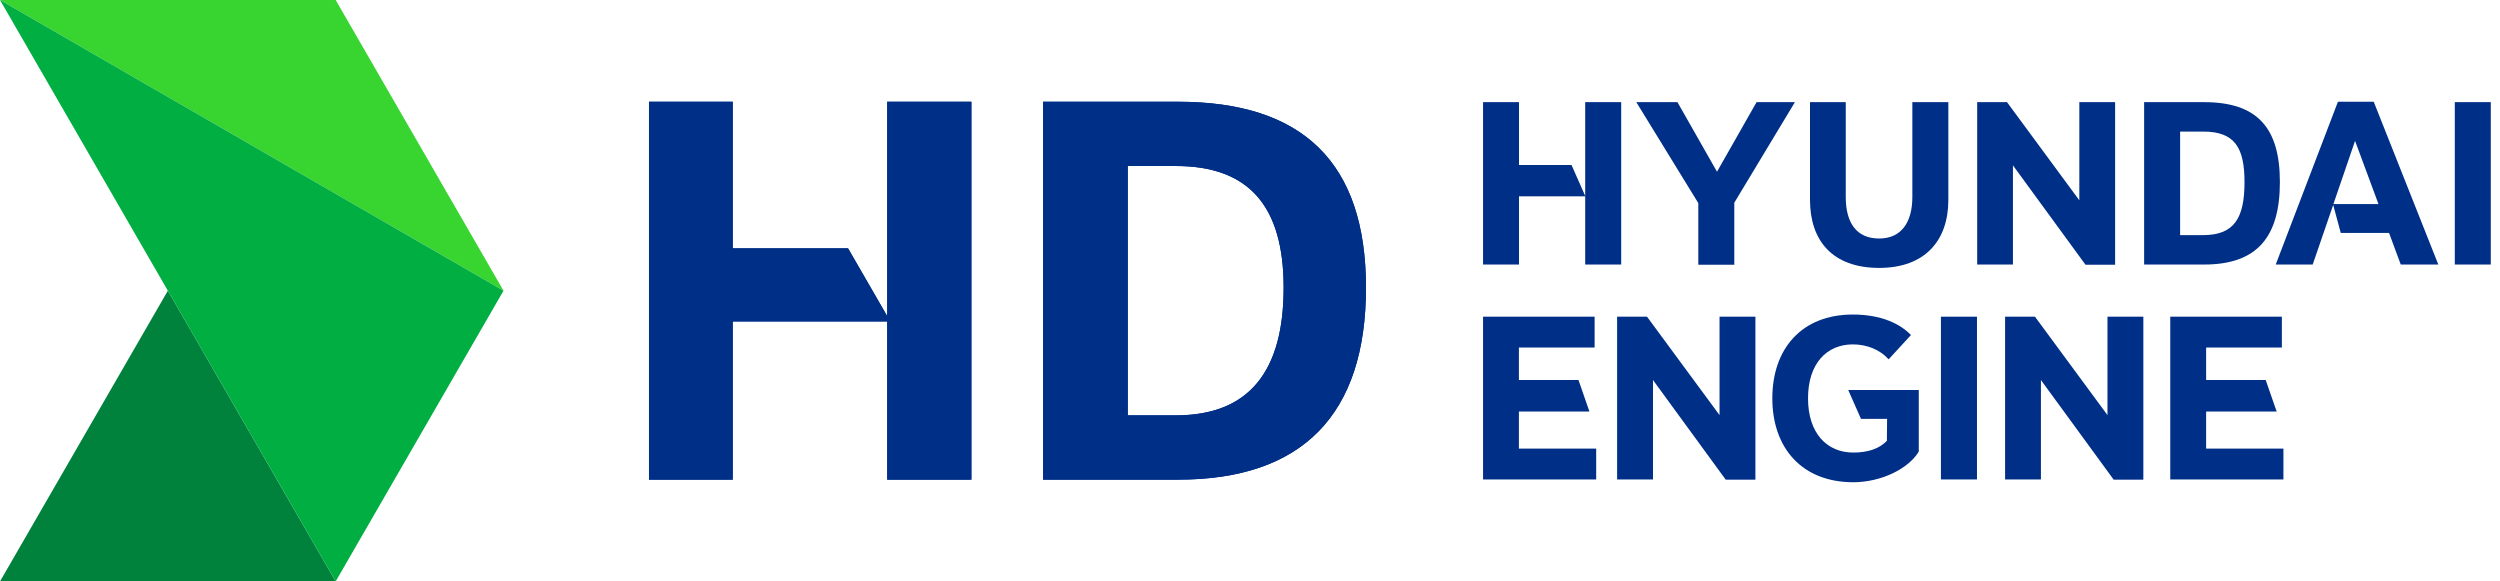 <svg width="86" height="20" viewBox="0 0 86 20" fill="none" xmlns="http://www.w3.org/2000/svg">
<g clip-path="url(#clip0_4134_5767)">
<path d="M5.774 10L0 20H11.547L5.774 10Z" fill="#00823D"/>
<path d="M0 0H11.547L17.321 10L0 0Z" fill="#38D430"/>
<path d="M0 0L17.321 10L11.547 20L0 0Z" fill="#00AE42"/>
<path d="M40.529 3.5H35.883V16.5H40.529C44.794 16.5 46.99 14.273 46.99 9.897C46.99 5.568 44.794 3.5 40.529 3.5ZM40.45 14.288H38.795V5.711H40.45C42.98 5.711 44.157 7.111 44.157 9.896C44.157 12.761 42.98 14.288 40.45 14.288Z" fill="#002F87"/>
<path d="M30.52 3.5V10.876L29.173 8.543H25.206V3.5H22.325V16.5H25.206V11.058H30.52V16.5H33.416V3.5H30.52Z" fill="#002F87"/>
<path d="M40.529 3.5H35.883V16.5H40.529C44.794 16.5 46.99 14.273 46.99 9.897C46.99 5.568 44.794 3.5 40.529 3.5ZM40.45 14.288H38.795V5.711H40.45C42.98 5.711 44.157 7.111 44.157 9.896C44.157 12.761 42.98 14.288 40.45 14.288Z" fill="#002F87"/>
<path d="M30.52 3.5V10.876L29.173 8.543H25.206V3.5H22.325V16.5H25.206V11.058H30.52V16.5H33.416V3.5H30.52Z" fill="#002F87"/>
<path d="M51.017 3.514H52.254V5.675H54.06L54.531 6.741V3.514H55.769V9.1H54.531V6.754H52.254V9.1H51.017V3.514Z" fill="#002F87"/>
<path d="M58.422 6.987L56.289 3.514H57.704L59.065 5.907L60.426 3.514H61.745L59.66 6.973V9.106H58.422V6.987Z" fill="#002F87"/>
<path d="M62.264 6.877V3.514H63.494V6.775C63.494 7.65 63.85 8.205 64.644 8.205C65.403 8.205 65.785 7.651 65.785 6.775V3.514H67.023V6.877C67.023 8.265 66.23 9.216 64.644 9.216C63.023 9.216 62.264 8.265 62.264 6.877Z" fill="#002F87"/>
<path d="M68.015 3.514H69.041L71.529 6.891V3.514H72.76V9.107H71.741L69.245 5.688V9.1H68.015V3.514Z" fill="#002F87"/>
<path d="M78.428 6.262C78.428 8.142 77.655 9.1 75.823 9.1H73.758V3.514H75.823C77.656 3.514 78.428 4.402 78.428 6.262ZM75.789 8.088C76.876 8.088 77.211 7.479 77.211 6.262C77.211 5.079 76.876 4.526 75.789 4.526H74.996V8.088H75.789Z" fill="#002F87"/>
<path d="M80.425 3.5H81.656L83.878 9.1H82.586L82.183 8.012H80.522L80.262 7.049L79.557 9.1H78.285L80.425 3.5ZM81.82 7.02L81.014 4.846L80.269 7.02H81.82Z" fill="#002F87"/>
<path d="M84.445 3.514H85.683V9.1H84.445V3.514Z" fill="#002F87"/>
<path d="M51.017 10.894H54.855V11.956H52.25V13.073H54.3L54.676 14.156H52.25V15.431H54.909V16.493H51.017V10.894Z" fill="#002F87"/>
<path d="M55.629 10.894H56.657L59.152 14.28V10.894H60.386V16.5H59.364L56.863 13.073V16.493H55.629V10.894Z" fill="#002F87"/>
<path d="M63.738 11.847C62.84 11.847 62.196 12.505 62.196 13.704C62.196 14.911 62.854 15.568 63.751 15.568C64.265 15.568 64.656 15.431 64.909 15.164L64.916 14.41H64.018L63.579 13.416H66.006V15.534C65.649 16.131 64.703 16.589 63.751 16.589C61.996 16.589 60.968 15.417 60.968 13.704C60.968 11.992 61.982 10.82 63.737 10.82C64.709 10.82 65.361 11.135 65.737 11.525L64.969 12.361C64.677 12.032 64.225 11.847 63.738 11.847Z" fill="#002F87"/>
<path d="M66.768 10.894H68.008V16.493H66.768V10.894Z" fill="#002F87"/>
<path d="M68.975 10.894H70.003L72.497 14.28V10.894H73.731V16.5H72.71L70.208 13.073V16.493H68.975V10.894Z" fill="#002F87"/>
<path d="M74.657 10.894H78.496V11.956H75.891V13.073H77.94L78.317 14.156H75.891V15.431H78.55V16.493H74.657V10.894Z" fill="#002F87"/>
</g>
<defs>
<clipPath id="clip0_4134_5767">
<rect width="85.683" height="20" fill="white"/>
</clipPath>
</defs>
</svg>
